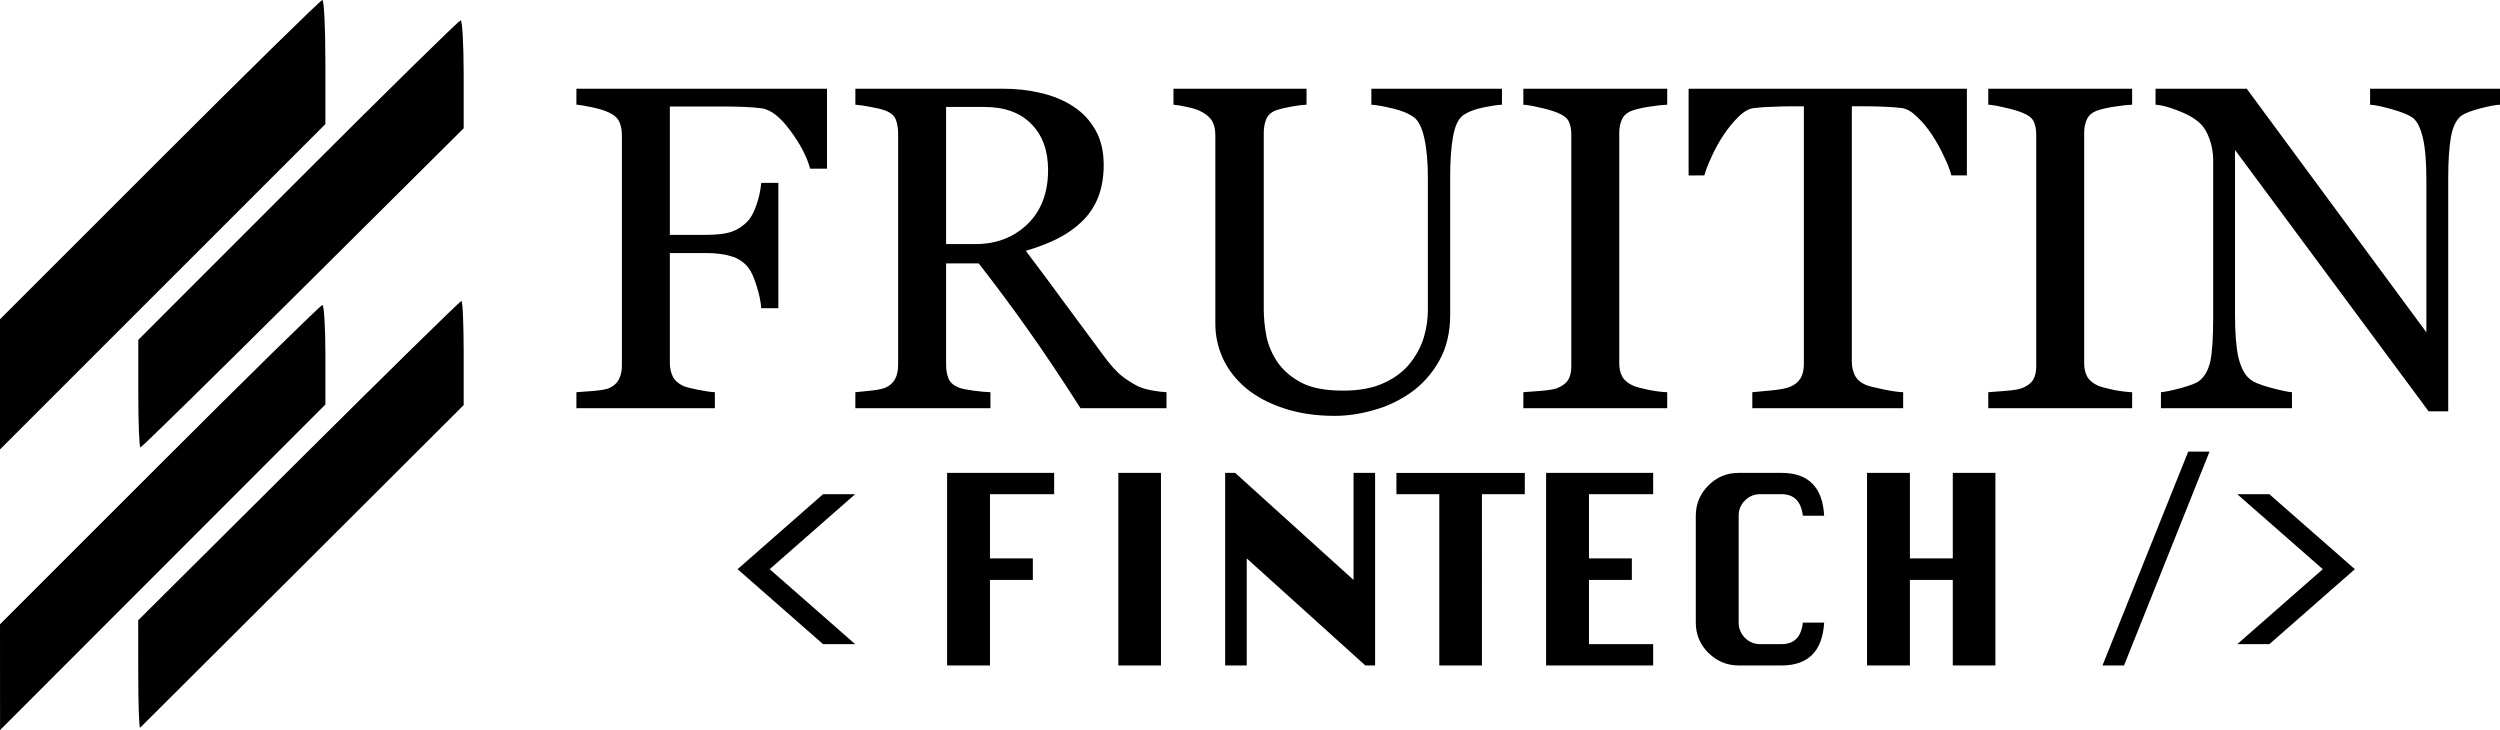 <?xml version="1.0" encoding="UTF-8" standalone="no"?>
<!-- Created with Inkscape (http://www.inkscape.org/) -->

<svg
   width="220.949mm"
   height="64.524mm"
   viewBox="0 0 220.949 64.524"
   version="1.1"
   id="svg1"
   xml:space="preserve"
   inkscape:version="1.4 (e7c3feb1, 2024-10-09)"
   sodipodi:docname="logo_light.svg"
   xmlns:inkscape="http://www.inkscape.org/namespaces/inkscape"
   xmlns:sodipodi="http://sodipodi.sourceforge.net/DTD/sodipodi-0.dtd"
   xmlns="http://www.w3.org/2000/svg"
   xmlns:svg="http://www.w3.org/2000/svg"><sodipodi:namedview
     id="namedview1"
     pagecolor="#ffffff"
     bordercolor="#000000"
     borderopacity="0.25"
     inkscape:showpageshadow="2"
     inkscape:pageopacity="0.0"
     inkscape:pagecheckerboard="0"
     inkscape:deskcolor="#d1d1d1"
     inkscape:document-units="mm"
     inkscape:zoom="0.31376325"
     inkscape:cx="463.72543"
     inkscape:cy="293.21471"
     inkscape:window-width="1168"
     inkscape:window-height="659"
     inkscape:window-x="396"
     inkscape:window-y="1036"
     inkscape:window-maximized="0"
     inkscape:current-layer="layer1" /><defs
     id="defs1" /><g
     inkscape:label="Capa 1"
     inkscape:groupmode="layer"
     id="layer1"
     transform="translate(-15.968,-11.724)"><path
       d="m 15.97,71.573 -10e-4,-4.675 14.111,-14.107 c 7.761,-7.759 14.231,-14.107 14.379,-14.107 0.147,0 0.268,1.977 0.268,4.394 v 4.394 l -14.377,14.388 -14.377,14.388 z m 12.216,-0.208 -0.004,-4.823 14.182,-14.109 c 7.8,-7.76 14.272,-14.109 14.383,-14.109 0.11,0 0.201,2.071 0.201,4.601 v 4.601 l -14.216,14.181 c -7.819,7.799 -14.289,14.248 -14.379,14.33 -0.089,0.082 -0.164,-2.02 -0.167,-4.673 z m -12.218,-25.675 v -5.751 l 14.111,-14.107 c 7.761,-7.759 14.231,-14.107 14.379,-14.107 0.147,0 0.268,2.468 0.268,5.484 v 5.484 l -14.379,14.375 -14.379,14.375 z m 12.222,0.823 v -4.752 l 14.109,-14.116 c 7.76,-7.764 14.23,-14.117 14.379,-14.12 0.148,-0.002 0.27,2.142 0.27,4.766 v 4.77 l -14.188,14.102 c -7.804,7.756 -14.274,14.102 -14.379,14.102 -0.105,0 -0.19,-2.139 -0.19,-4.752 z"
       style="fill:#000000;stroke-width:4.246"
       id="path1-0" /><path
       style="font-size:40.751px;font-family:Georgia;-inkscape-font-specification:Georgia;stroke-width:0.213"
       d="m 89.057,26.629 h -1.492 q -0.418,-1.572 -1.751,-3.363 -1.313,-1.791 -2.527,-1.97 -0.617,-0.08 -1.472,-0.119 -0.836,-0.04 -1.91,-0.04 h -4.736 v 11.342 h 3.243 q 1.472,0 2.288,-0.298 0.816,-0.318 1.393,-0.955 0.398,-0.438 0.716,-1.353 0.338,-0.935 0.438,-1.99 h 1.512 V 38.965 h -1.512 Q 83.187,38.09 82.829,36.975 82.491,35.861 82.093,35.364 81.496,34.627 80.581,34.369 79.685,34.09 78.412,34.09 h -3.243 v 9.73 q 0,0.657 0.259,1.174 0.259,0.517 0.915,0.836 0.298,0.139 1.293,0.338 0.995,0.199 1.512,0.219 v 1.413 H 66.911 v -1.413 q 0.597,-0.04 1.592,-0.119 0.995,-0.099 1.293,-0.239 0.597,-0.259 0.856,-0.756 0.279,-0.517 0.279,-1.234 v -20.375 q 0,-0.657 -0.219,-1.154 -0.219,-0.517 -0.915,-0.836 -0.537,-0.259 -1.453,-0.458 -0.895,-0.199 -1.433,-0.239 V 19.565 h 22.146 z m 30.006,21.171 h -7.601 q -2.527,-3.96 -4.576,-6.845 -2.03,-2.885 -4.417,-5.949 h -2.885 v 8.954 q 0,0.696 0.219,1.234 0.219,0.517 0.935,0.796 0.358,0.139 1.254,0.259 0.895,0.119 1.512,0.139 v 1.413 H 91.564 v -1.413 q 0.478,-0.04 1.373,-0.139 0.915,-0.099 1.273,-0.259 0.597,-0.259 0.856,-0.756 0.279,-0.497 0.279,-1.273 V 23.544 q 0,-0.696 -0.199,-1.234 -0.199,-0.537 -0.935,-0.816 -0.497,-0.179 -1.293,-0.318 -0.796,-0.159 -1.353,-0.199 V 19.565 h 13.033 q 1.791,0 3.363,0.378 1.572,0.358 2.845,1.174 1.234,0.796 1.97,2.089 0.736,1.273 0.736,3.084 0,1.632 -0.497,2.885 -0.497,1.254 -1.472,2.169 -0.895,0.856 -2.149,1.492 -1.254,0.617 -2.766,1.055 2.089,2.766 3.462,4.656 1.393,1.89 3.403,4.596 0.875,1.194 1.572,1.771 0.716,0.557 1.413,0.915 0.517,0.259 1.293,0.398 0.776,0.139 1.293,0.159 z M 108.597,26.748 q 0,-2.567 -1.472,-4.059 -1.472,-1.512 -4.159,-1.512 H 99.583 V 33.294 h 2.607 q 2.746,0 4.576,-1.751 1.831,-1.771 1.831,-4.795 z m 40.114,-5.77 q -0.557,0.02 -1.632,0.239 -1.074,0.219 -1.751,0.657 -0.677,0.458 -0.935,1.89 -0.259,1.433 -0.259,3.502 v 12.277 q 0,2.348 -0.975,4.079 -0.975,1.731 -2.567,2.845 -1.572,1.074 -3.323,1.532 -1.731,0.478 -3.323,0.478 -2.547,0 -4.537,-0.677 -1.99,-0.657 -3.343,-1.791 -1.333,-1.134 -2.01,-2.587 -0.677,-1.472 -0.677,-3.064 V 23.664 q 0,-0.696 -0.239,-1.154 -0.219,-0.478 -0.915,-0.876 -0.497,-0.279 -1.273,-0.438 -0.776,-0.179 -1.273,-0.219 V 19.565 h 11.76 v 1.413 q -0.557,0.02 -1.413,0.179 -0.836,0.159 -1.234,0.298 -0.677,0.239 -0.915,0.796 -0.219,0.557 -0.219,1.214 v 15.6 q 0,1.134 0.239,2.388 0.259,1.234 0.995,2.308 0.776,1.094 2.109,1.791 1.333,0.696 3.661,0.696 2.189,0 3.661,-0.696 1.492,-0.696 2.348,-1.831 0.816,-1.074 1.154,-2.248 0.338,-1.174 0.338,-2.368 V 27.524 q 0,-2.209 -0.318,-3.601 -0.318,-1.413 -0.935,-1.85 -0.696,-0.497 -1.91,-0.776 -1.194,-0.279 -1.831,-0.318 V 19.565 h 11.541 z m 14.605,26.822 h -12.715 v -1.413 q 0.537,-0.04 1.552,-0.119 1.015,-0.08 1.433,-0.239 0.657,-0.259 0.955,-0.696 0.298,-0.458 0.298,-1.254 v -20.455 q 0,-0.696 -0.219,-1.154 -0.219,-0.478 -1.035,-0.796 -0.597,-0.239 -1.512,-0.438 -0.895,-0.219 -1.472,-0.259 V 19.565 h 12.715 v 1.413 q -0.617,0.02 -1.472,0.159 -0.856,0.119 -1.492,0.318 -0.756,0.239 -1.015,0.776 -0.259,0.537 -0.259,1.194 v 20.435 q 0,0.657 0.279,1.174 0.298,0.497 0.995,0.796 0.418,0.159 1.353,0.358 0.955,0.179 1.612,0.199 z m 26.484,-20.574 h -1.373 q -0.179,-0.716 -0.657,-1.691 -0.458,-0.995 -1.035,-1.87 -0.597,-0.915 -1.313,-1.592 -0.696,-0.696 -1.353,-0.796 -0.617,-0.08 -1.552,-0.119 -0.935,-0.04 -1.731,-0.04 h -1.154 v 22.584 q 0,0.657 0.279,1.214 0.279,0.537 0.975,0.836 0.358,0.139 1.492,0.378 1.154,0.239 1.791,0.259 v 1.413 h -13.332 v -1.413 q 0.557,-0.04 1.691,-0.159 1.154,-0.119 1.592,-0.298 0.657,-0.259 0.955,-0.736 0.318,-0.497 0.318,-1.313 v -22.763 h -1.154 q -0.617,0 -1.532,0.04 -0.915,0.02 -1.751,0.119 -0.657,0.08 -1.373,0.796 -0.696,0.696 -1.293,1.592 -0.597,0.895 -1.055,1.91 -0.458,0.995 -0.637,1.652 H 165.206 V 19.565 h 24.594 z m 14.605,20.574 H 191.69 v -1.413 q 0.537,-0.04 1.552,-0.119 1.015,-0.08 1.433,-0.239 0.657,-0.259 0.955,-0.696 0.298,-0.458 0.298,-1.254 v -20.455 q 0,-0.696 -0.219,-1.154 -0.219,-0.478 -1.035,-0.796 -0.597,-0.239 -1.512,-0.438 -0.895,-0.219 -1.472,-0.259 V 19.565 h 12.715 v 1.413 q -0.617,0.02 -1.472,0.159 -0.856,0.119 -1.492,0.318 -0.756,0.239 -1.015,0.776 -0.259,0.537 -0.259,1.194 v 20.435 q 0,0.657 0.279,1.174 0.298,0.497 0.995,0.796 0.418,0.159 1.353,0.358 0.955,0.179 1.612,0.199 z m 32.513,-26.822 q -0.557,0.02 -1.711,0.318 -1.154,0.298 -1.652,0.617 -0.716,0.497 -0.975,1.91 -0.239,1.413 -0.239,3.582 v 20.674 h -1.731 L 213.498,24.977 v 14.565 q 0,2.447 0.298,3.761 0.318,1.313 0.955,1.87 0.458,0.438 1.89,0.816 1.433,0.378 1.89,0.398 v 1.413 h -11.58 v -1.413 q 0.537,-0.04 1.811,-0.378 1.273,-0.358 1.592,-0.637 0.696,-0.557 0.955,-1.691 0.259,-1.154 0.259,-3.92 V 25.853 q 0,-0.915 -0.318,-1.831 -0.318,-0.915 -0.856,-1.413 -0.716,-0.657 -1.95,-1.114 -1.214,-0.478 -1.97,-0.517 V 19.565 h 8.059 l 15.878,21.529 V 27.663 q 0,-2.467 -0.318,-3.781 -0.318,-1.333 -0.915,-1.771 -0.557,-0.378 -1.831,-0.736 -1.254,-0.358 -1.91,-0.398 V 19.565 h 11.481 z"
       id="text1"
       aria-label="FRUITIN" /><path
       style="font-size:22.691px;font-family:Silom;-inkscape-font-specification:Silom;stroke-width:0.118"
       d="m 81.155,62.027 7.556,-6.626 H 91.548 L 83.992,62.027 91.548,68.653 H 88.712 Z M 99.672,70.537 V 53.518 h 9.462 v 1.883 h -5.673 v 5.673 h 3.789 v 1.906 h -3.789 v 7.556 z m 15.135,0 V 53.518 h 3.767 V 70.537 Z m 9.44,0 V 53.518 h 0.885 l 10.461,9.462 v -9.462 h 1.906 V 70.537 h -0.862 l -10.483,-9.462 v 9.462 z m 18.925,0 V 55.402 h -3.789 v -1.883 h 11.346 v 1.883 h -3.789 V 70.537 Z m 9.44,0 V 53.518 h 9.462 v 1.883 h -5.673 v 5.673 h 3.789 v 1.906 h -3.789 v 5.673 h 5.673 v 1.883 z m 24.575,-3.789 q -0.227,3.789 -3.767,3.789 h -3.789 q -1.543,0 -2.678,-1.112 -1.112,-1.112 -1.112,-2.678 v -9.44 q 0,-1.543 1.089,-2.655 1.112,-1.135 2.7,-1.135 h 3.789 q 3.563,0 3.767,3.789 h -1.883 q -0.227,-1.906 -1.883,-1.906 h -1.906 q -0.771,0 -1.339,0.567 -0.545,0.545 -0.545,1.339 v 9.44 q 0,0.772 0.545,1.339 0.567,0.567 1.339,0.567 h 1.906 q 1.679,0 1.883,-1.906 z m 3.789,3.789 V 53.518 h 3.789 v 7.556 h 3.789 v -7.556 h 3.767 V 70.537 h -3.767 v -7.556 h -3.789 v 7.556 z m 20.808,0 7.579,-18.902 h 1.883 L 203.689,70.537 Z m 22.306,-8.509 -7.556,6.626 h -2.836 l 7.556,-6.626 -7.556,-6.626 h 2.836 z"
       id="text2"
       aria-label="&lt; FINTECH /&gt;" /></g></svg>
